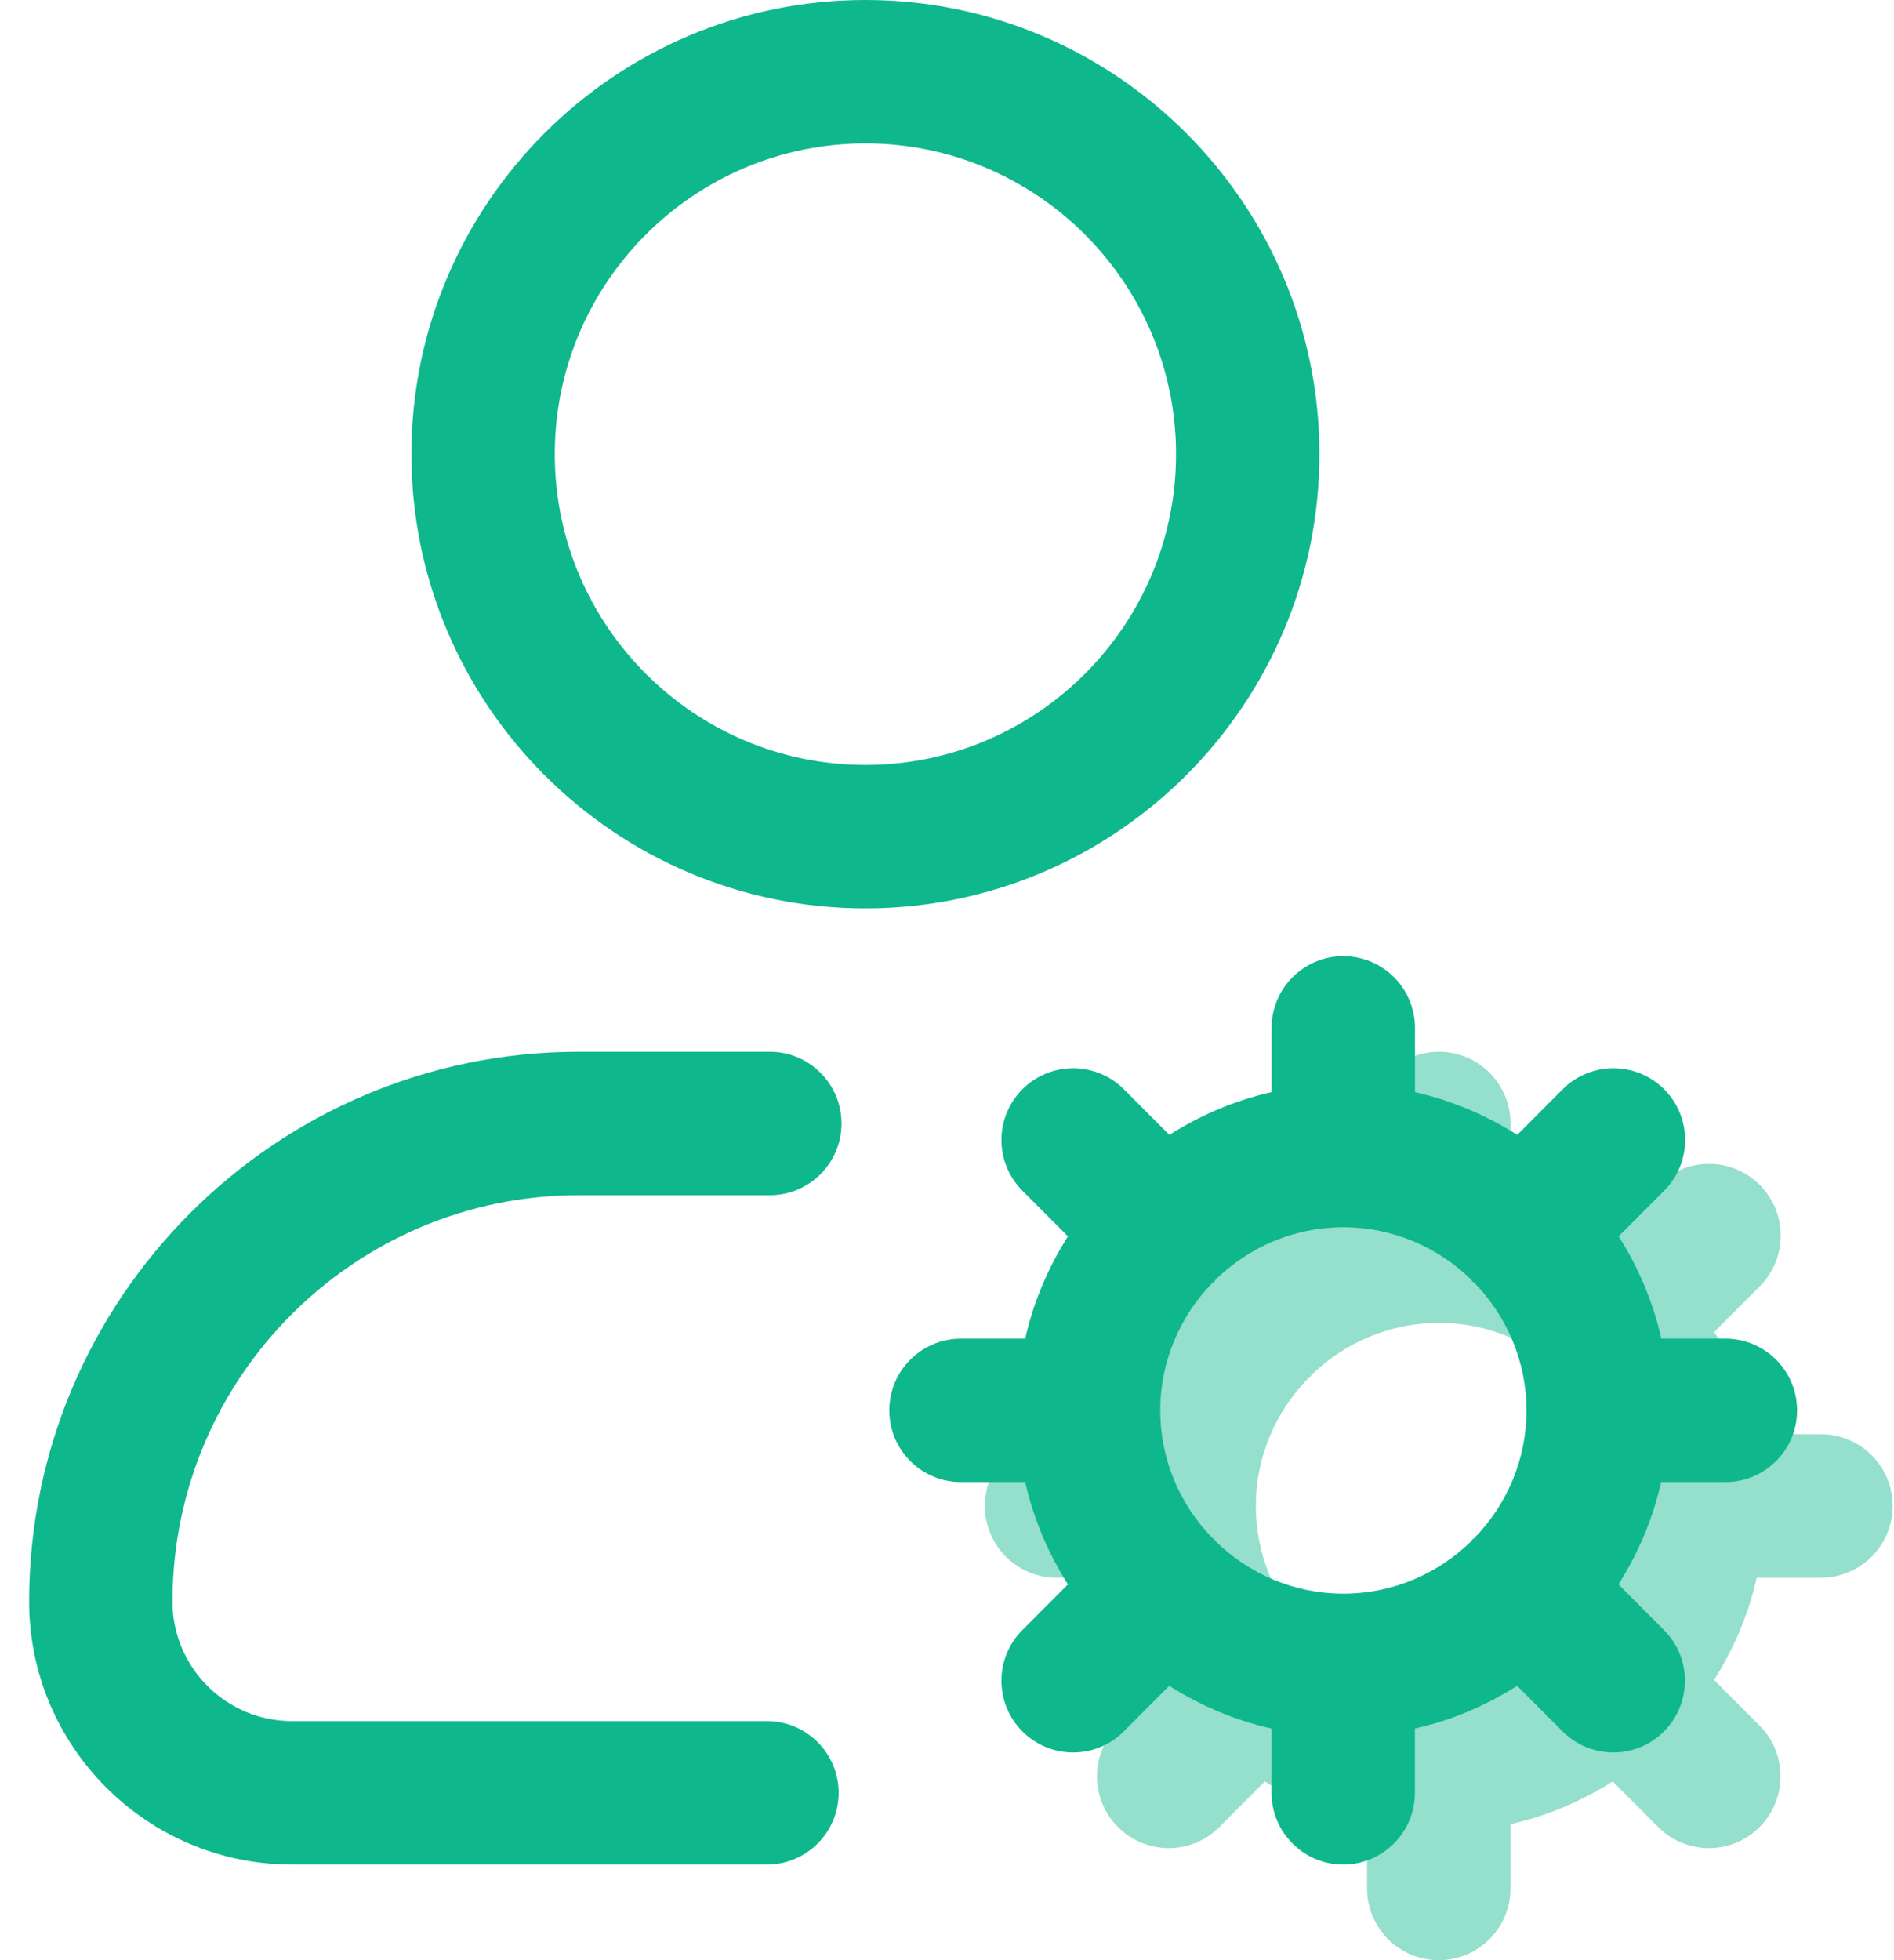 <svg xmlns="http://www.w3.org/2000/svg" width="58" height="60" viewBox="0 0 58 60" fill="none"><g id="user-settings"><path id="Shape" fill-rule="evenodd" clip-rule="evenodd" d="M53.803 43.902H55.764C56.976 43.902 57.959 44.886 57.959 46.097C57.959 47.309 56.976 48.293 55.764 48.293H53.797C53.543 49.422 53.092 50.473 52.489 51.424L53.882 52.82C54.74 53.678 54.74 55.068 53.882 55.926C53.455 56.356 52.893 56.57 52.331 56.57C51.769 56.57 51.207 56.353 50.78 55.926L49.386 54.53C48.435 55.133 47.385 55.583 46.255 55.838V57.805C46.255 59.017 45.271 60 44.06 60C42.848 60 41.864 59.017 41.864 57.805V55.838C40.735 55.583 39.684 55.133 38.733 54.53L37.34 55.926C36.912 56.356 36.35 56.57 35.788 56.57C35.227 56.57 34.664 56.353 34.237 55.926C33.38 55.068 33.38 53.678 34.237 52.82L35.63 51.424C35.028 50.476 34.577 49.422 34.322 48.293H32.355C31.144 48.293 30.16 47.309 30.16 46.097C30.16 44.886 31.144 43.902 32.355 43.902H34.322C34.577 42.773 35.028 41.722 35.63 40.771L34.237 39.375C33.38 38.517 33.38 37.127 34.237 36.269C35.095 35.412 36.485 35.412 37.343 36.269L38.736 37.665C39.687 37.062 40.738 36.612 41.867 36.357V34.39C41.867 33.178 42.851 32.195 44.063 32.195C45.274 32.195 46.258 33.178 46.258 34.39V36.357C47.388 36.612 48.438 37.062 49.389 37.665L50.783 36.269C51.64 35.412 53.03 35.412 53.888 36.269C54.745 37.127 54.745 38.517 53.888 39.375L52.495 40.771C53.098 41.719 53.548 42.773 53.803 43.902ZM47.992 50.081C47.998 50.07 48.004 50.059 48.014 50.049C48.023 50.04 48.033 50.035 48.043 50.03C48.053 50.025 48.064 50.02 48.072 50.011C49.059 49.001 49.673 47.622 49.673 46.1C49.673 44.578 49.059 43.203 48.072 42.19C48.065 42.184 48.056 42.179 48.047 42.175C48.034 42.168 48.022 42.162 48.014 42.152C48.007 42.144 48.002 42.135 47.998 42.126C47.992 42.115 47.986 42.103 47.976 42.094C46.966 41.107 45.587 40.493 44.066 40.493C42.544 40.493 41.168 41.107 40.155 42.094C40.149 42.101 40.144 42.11 40.139 42.12C40.133 42.131 40.127 42.142 40.117 42.152C40.108 42.161 40.098 42.166 40.088 42.171C40.078 42.176 40.068 42.181 40.059 42.19C39.072 43.203 38.458 44.581 38.458 46.1C38.458 47.62 39.072 48.998 40.059 50.011C40.066 50.017 40.075 50.022 40.084 50.026C40.097 50.032 40.109 50.039 40.117 50.049C40.124 50.056 40.129 50.066 40.133 50.075C40.139 50.086 40.145 50.097 40.155 50.107C41.165 51.094 42.544 51.708 44.066 51.708C45.587 51.708 46.963 51.094 47.976 50.107C47.982 50.099 47.987 50.09 47.992 50.081Z" fill="#0FB78D" fill-opacity="0.44"></path><path id="Shape_2" fill-rule="evenodd" clip-rule="evenodd" d="M12.599 13.902C12.599 21.568 18.836 27.805 26.501 27.805C34.167 27.805 40.404 21.568 40.404 13.902C40.404 6.237 34.167 0 26.501 0C18.836 0 12.599 6.237 12.599 13.902ZM52.837 40.976H50.876C50.621 39.846 50.171 38.792 49.568 37.844L50.961 36.448C51.818 35.59 51.818 34.2 50.961 33.342C50.103 32.485 48.713 32.485 47.855 33.342L46.462 34.739C45.511 34.136 44.46 33.685 43.331 33.43V31.463C43.331 30.252 42.347 29.268 41.136 29.268C39.924 29.268 38.94 30.252 38.94 31.463V33.43C37.811 33.685 36.76 34.136 35.809 34.739L34.416 33.342C33.558 32.485 32.168 32.485 31.31 33.342C30.453 34.2 30.453 35.59 31.31 36.448L32.703 37.844C32.1 38.795 31.65 39.846 31.395 40.976H29.428C28.216 40.976 27.233 41.959 27.233 43.171C27.233 44.382 28.216 45.366 29.428 45.366H31.395C31.65 46.496 32.1 47.549 32.703 48.498L31.31 49.894C30.453 50.751 30.453 52.142 31.31 52.999C31.738 53.426 32.299 53.643 32.861 53.643C33.423 53.643 33.985 53.429 34.413 52.999L35.806 51.603C36.757 52.206 37.808 52.657 38.938 52.911V54.878C38.938 56.09 39.921 57.073 41.133 57.073C42.344 57.073 43.328 56.09 43.328 54.878V52.911C44.458 52.657 45.508 52.206 46.459 51.603L47.853 52.999C48.28 53.426 48.842 53.643 49.404 53.643C49.966 53.643 50.528 53.429 50.955 52.999C51.813 52.142 51.813 50.751 50.955 49.894L49.562 48.498C50.165 47.546 50.615 46.496 50.87 45.366H52.837C54.049 45.366 55.032 44.382 55.032 43.171C55.032 41.959 54.049 40.976 52.837 40.976ZM45.087 47.122C45.077 47.132 45.071 47.143 45.065 47.155C45.06 47.164 45.055 47.173 45.049 47.181C44.036 48.167 42.66 48.782 41.138 48.782C39.617 48.782 38.238 48.167 37.228 47.181C37.218 47.171 37.212 47.159 37.206 47.148C37.201 47.139 37.197 47.13 37.19 47.122C37.182 47.112 37.17 47.106 37.157 47.099C37.148 47.095 37.139 47.09 37.132 47.084C36.145 46.071 35.531 44.693 35.531 43.174C35.531 41.655 36.145 40.276 37.132 39.263C37.14 39.255 37.151 39.249 37.161 39.244C37.171 39.239 37.181 39.234 37.19 39.225C37.2 39.216 37.206 39.204 37.212 39.193C37.217 39.184 37.222 39.175 37.228 39.167C38.241 38.181 39.617 37.566 41.138 37.566C42.66 37.566 44.039 38.181 45.049 39.167C45.058 39.177 45.065 39.188 45.071 39.2C45.075 39.209 45.08 39.218 45.087 39.225C45.095 39.235 45.107 39.242 45.12 39.248C45.129 39.252 45.138 39.257 45.145 39.263C46.132 40.276 46.746 41.652 46.746 43.174C46.746 44.696 46.132 46.074 45.145 47.084C45.136 47.093 45.126 47.098 45.116 47.103C45.106 47.108 45.096 47.113 45.087 47.122ZM26.501 4.39C21.256 4.39 16.989 8.658 16.989 13.902C16.989 19.147 21.256 23.415 26.501 23.415C31.746 23.415 36.014 19.147 36.014 13.902C36.014 8.658 31.746 4.39 26.501 4.39ZM23.487 52.683C24.698 52.683 25.682 53.666 25.682 54.878C25.682 56.09 24.698 57.073 23.487 57.073H8.94C4.5 57.073 0.892 53.464 0.892 49.024C0.892 39.743 8.443 32.195 17.721 32.195H23.575C24.786 32.195 25.77 33.178 25.77 34.39C25.77 35.602 24.786 36.585 23.575 36.585H17.721C10.863 36.585 5.282 42.164 5.282 49.024C5.282 51.041 6.924 52.683 8.94 52.683H23.487Z" fill="#0FB78D"></path></g></svg>
